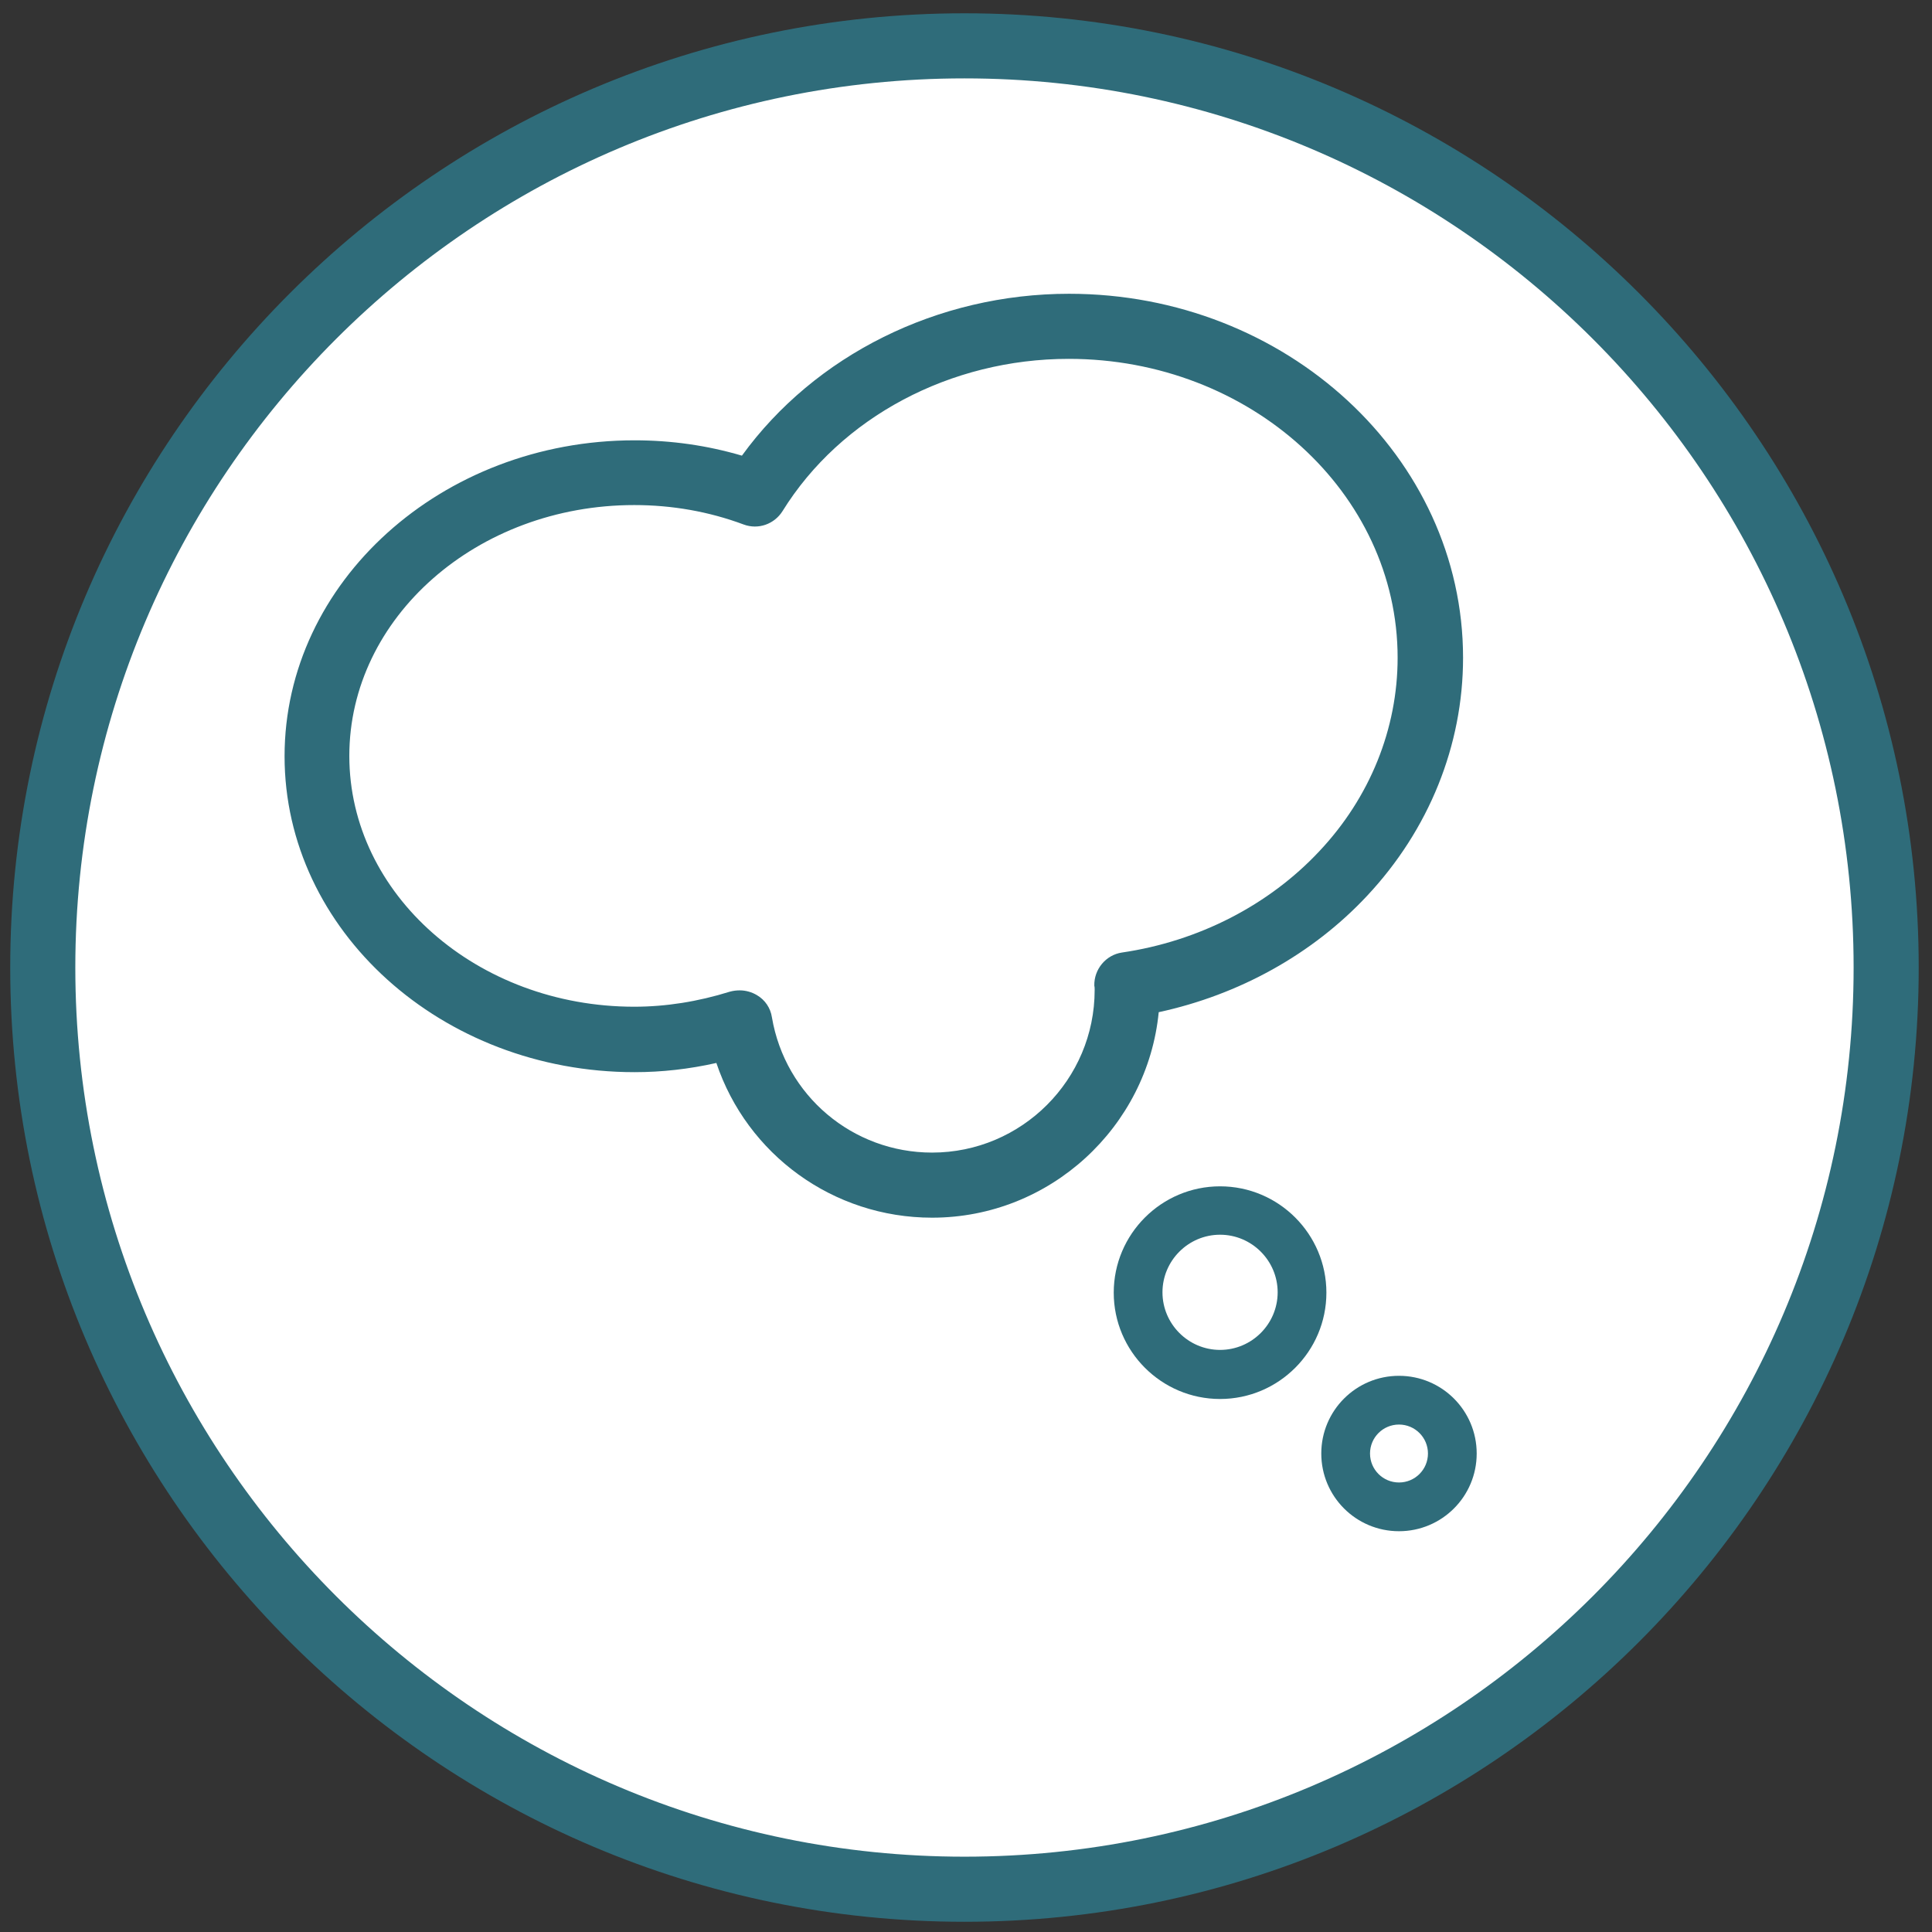 <?xml version="1.0" encoding="utf-8"?>
<!-- Generator: Adobe Illustrator 21.1.0, SVG Export Plug-In . SVG Version: 6.00 Build 0)  -->
<svg version="1.1" xmlns="http://www.w3.org/2000/svg" xmlns:xlink="http://www.w3.org/1999/xlink" x="0px" y="0px"
	 viewBox="0 0 566.9 566.9" style="enable-background:new 0 0 566.9 566.9;" xml:space="preserve">
<rect x="0" y="0" width="566.9" height="566.9" fill="#333333" stroke="none"/>
<style type="text/css">
	.st0{fill:#FFFFFF;}
	.st1{fill:#2F6C7A;}
</style>
<g id="Ebene_1">
</g>
<g id="Ebene_2">
	<circle class="st0" cx="283" cy="285" r="274"/>
	<g>
		<path class="st1" d="M283,563.9c-154.4,0-280-125.6-280-280s125.6-280,280-280s280,125.6,280,280S437.4,563.9,283,563.9z M283,23
			C139.1,23,22.1,140,22.1,283.9c0,143.9,117,260.9,260.9,260.9c143.9,0,260.9-117,260.9-260.9C543.9,140,426.9,23,283,23z"/>
		<path class="st1" d="M358,410.5c-17.2,0-31.2-14-31.2-31.2c0-17.2,14-31.2,31.2-31.2s31.2,14,31.2,31.2
			C389.2,396.5,375.2,410.5,358,410.5z M358,362.3c-9.3,0-16.9,7.6-16.9,16.9c0,9.3,7.6,16.9,16.9,16.9s16.9-7.6,16.9-16.9
			C374.9,369.9,367.3,362.3,358,362.3z"/>
		<path class="st1" d="M410.5,449.3c-12.6,0-22.8-10.2-22.8-22.8s10.2-22.8,22.8-22.8s22.8,10.2,22.8,22.8S423.1,449.3,410.5,449.3z
			 M410.5,418c-4.7,0-8.5,3.8-8.5,8.5s3.8,8.5,8.5,8.5s8.5-3.8,8.5-8.5S415.2,418,410.5,418z"/>
		<path class="st1" d="M273.5,357.3c-29.1,0-54.3-18.6-63.3-45.4c-8,1.8-16,2.7-24,2.7c-56.6,0-102.7-41.6-102.7-92.7
			c0-51.1,46.1-92.7,102.7-92.7c10.8,0,21.3,1.5,31.5,4.5c21.4-29.5,57.4-47.5,96-47.5c63.7,0,115.6,47.9,115.6,106.8
			c0,25.7-10,50.5-28.2,69.9c-16,17.1-37.5,29-61.1,34.1C336.7,330.7,308.1,357.3,273.5,357.3z M217.1,290.6c1.7,0,3.5,0.5,5,1.4
			c2.4,1.4,4,3.8,4.4,6.5c3.9,23,23.7,39.7,47,39.7c26.3,0,47.7-21.4,47.7-47.7l0-0.2c0-0.4,0-0.7-0.1-1.1c-0.1-4.8,3.4-9,8.1-9.7
			c22.5-3.3,43.1-13.9,57.9-29.7c14.9-15.8,23-36,23-56.8c0-48.4-43.3-87.7-96.5-87.7c-34.7,0-66.9,17.1-84,44.7
			c-2.4,3.8-7.1,5.5-11.4,3.9c-10.2-3.8-21-5.7-32.1-5.7c-46.1,0-83.6,33-83.6,73.6c0,40.6,37.5,73.6,83.6,73.6
			c9.3,0,18.7-1.5,28-4.4C215.2,290.7,216.1,290.6,217.1,290.6z"/>
	</g>
</g>
</svg>
